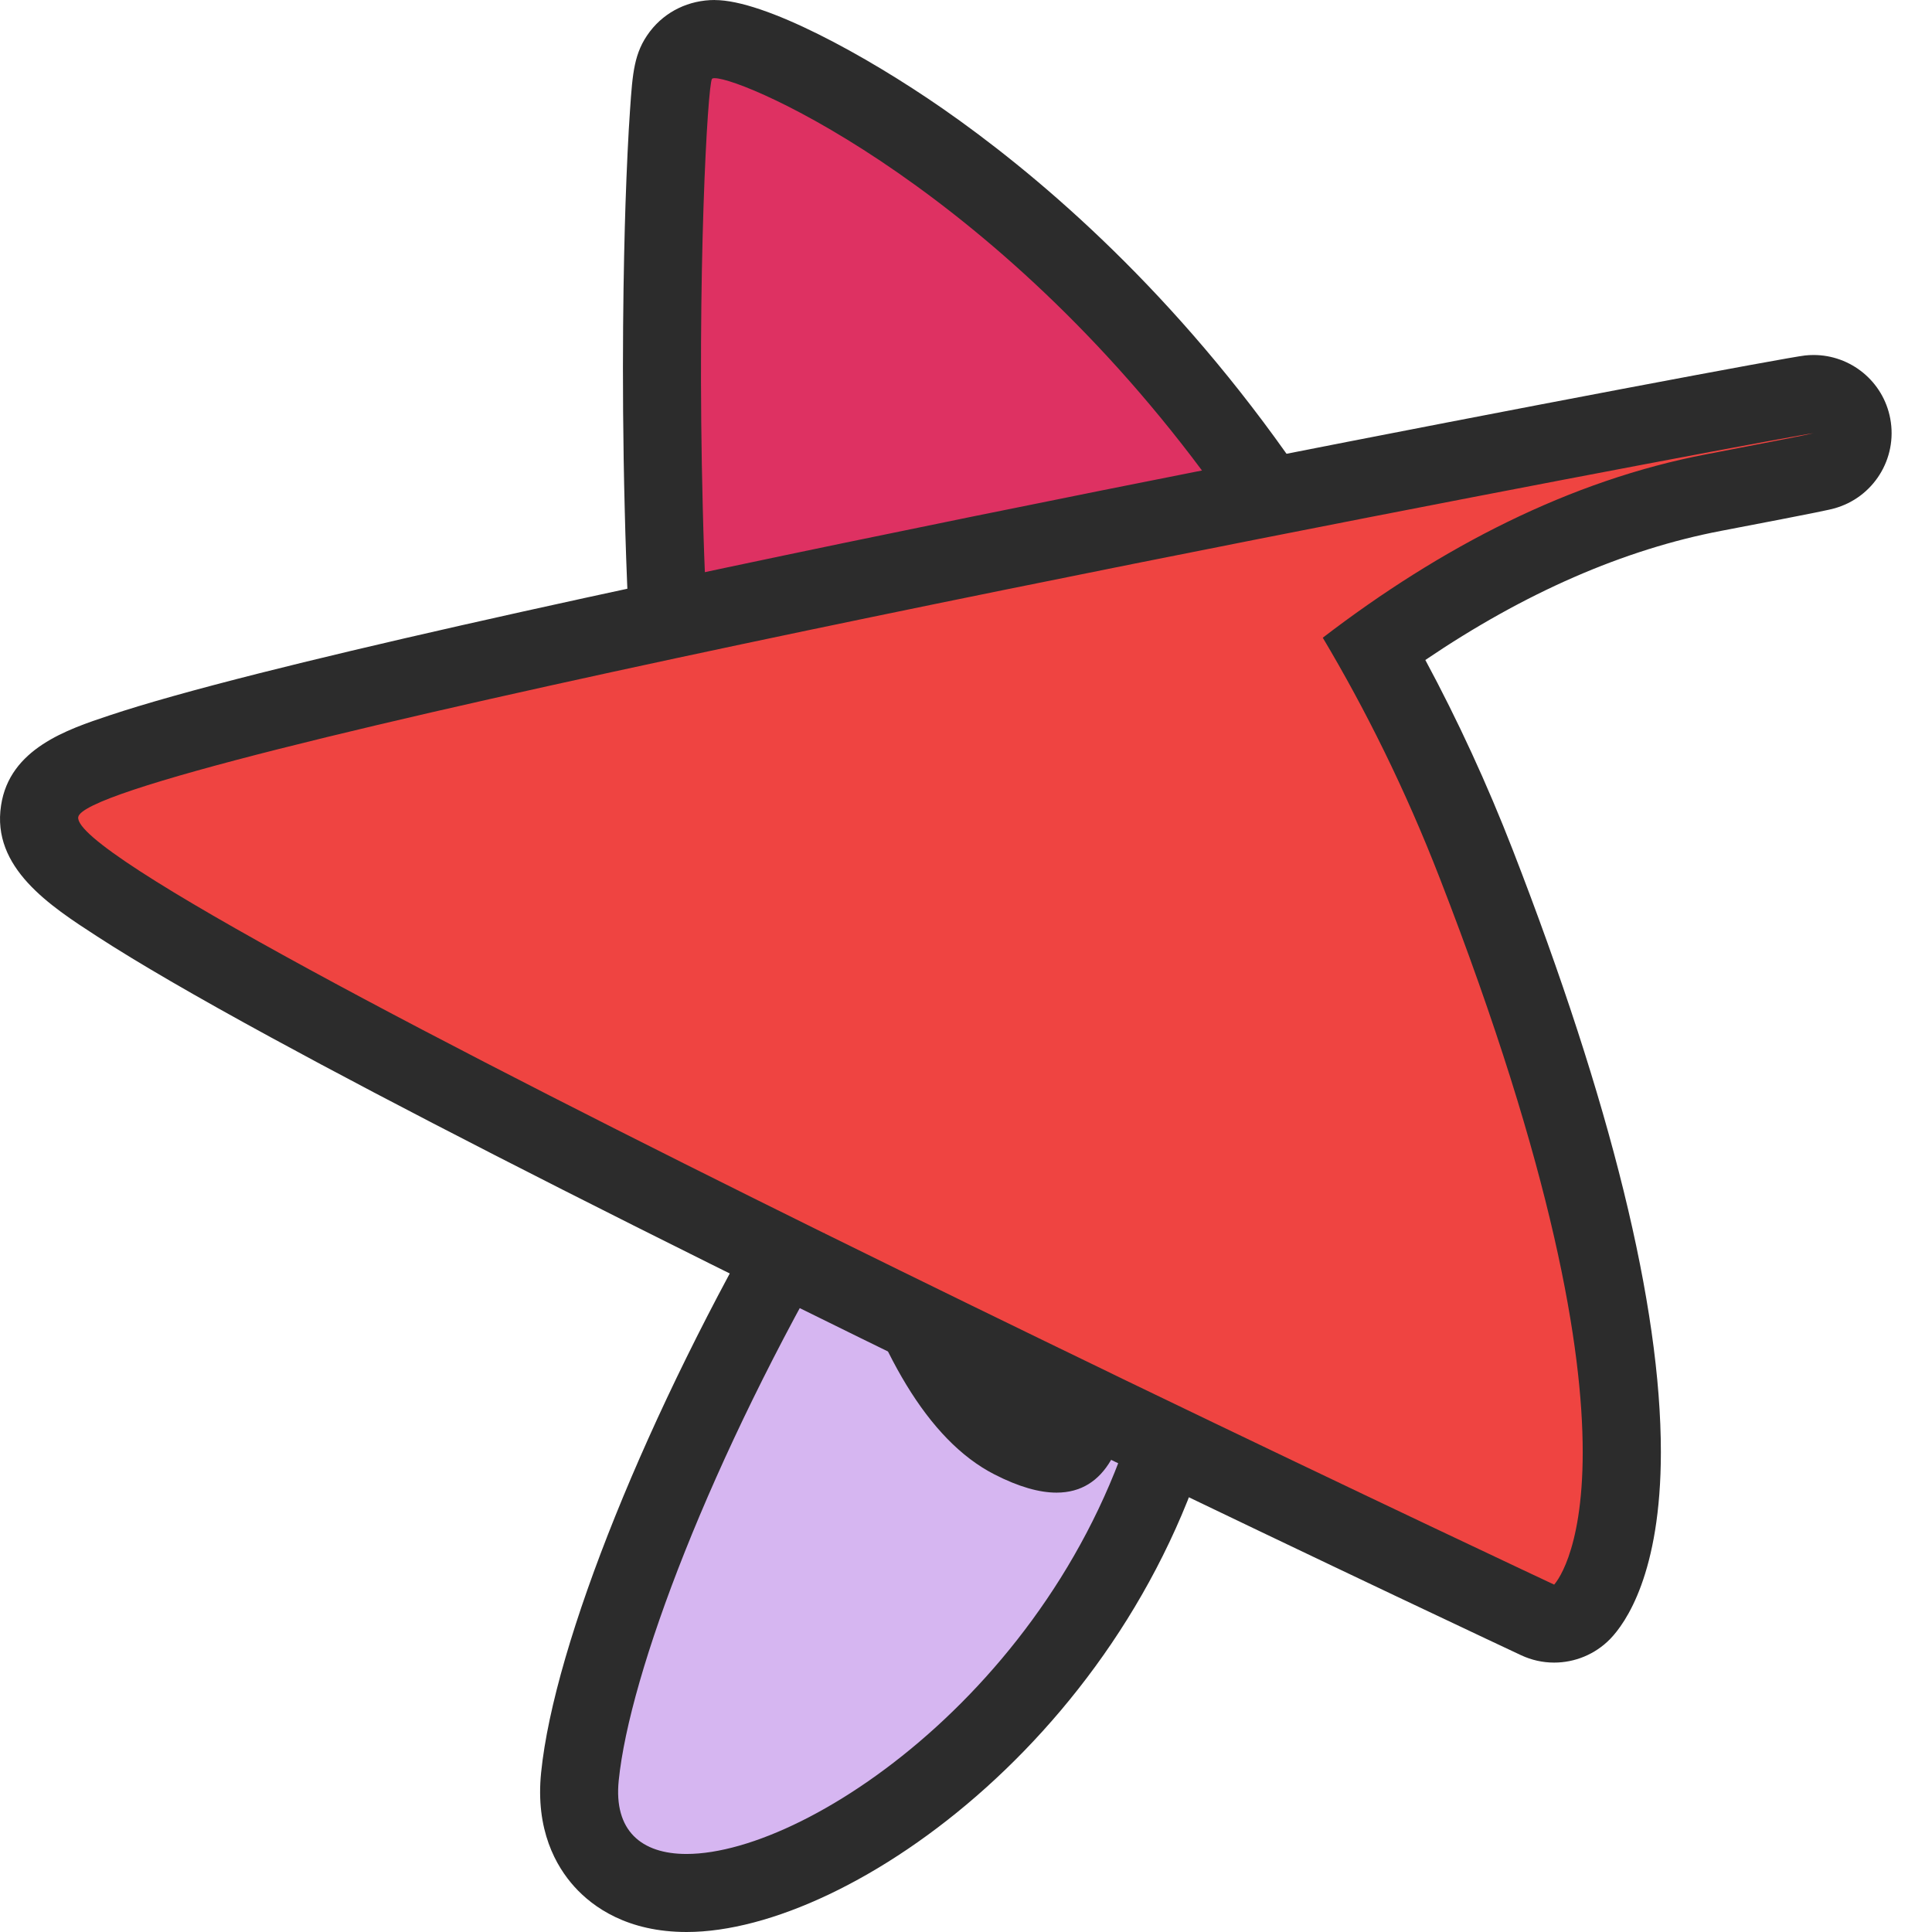 <svg width="36" height="36" viewBox="0 0 36 36" fill="none" xmlns="http://www.w3.org/2000/svg">
<path d="M13.158 11.979C12.999 11.979 12.841 11.926 12.712 11.827C12.543 11.697 12.44 11.498 12.431 11.285C12.404 10.674 12.382 10.066 12.368 9.474C12.302 6.934 12.348 4.852 12.382 3.837C12.464 1.327 12.549 1.216 12.686 1.033C12.777 0.915 12.972 0.729 13.319 0.729C14.35 0.729 19.336 3.178 23.373 8.871C23.517 9.072 23.547 9.333 23.455 9.561C23.363 9.791 23.163 9.957 22.92 10.006C19.395 10.701 16.162 11.361 13.309 11.964C13.258 11.974 13.208 11.979 13.158 11.979Z" fill="#DE3162"/>
<path d="M13.319 1.457C13.887 1.457 18.706 3.551 22.78 9.293C19.719 9.898 16.334 10.582 13.158 11.252C13.131 10.641 13.109 10.042 13.095 9.455C12.982 5.076 13.187 1.575 13.267 1.47C13.274 1.46 13.291 1.456 13.319 1.456M13.319 0C12.838 0 12.399 0.212 12.115 0.581C12.113 0.585 12.108 0.59 12.105 0.594C11.814 0.981 11.787 1.358 11.74 2.045C11.707 2.517 11.678 3.128 11.655 3.812C11.622 4.835 11.575 6.934 11.641 9.492C11.655 10.086 11.677 10.7 11.705 11.317C11.724 11.744 11.93 12.14 12.267 12.403C12.524 12.602 12.838 12.707 13.158 12.707C13.258 12.707 13.359 12.697 13.459 12.675C16.301 12.074 19.532 11.417 23.062 10.719C23.547 10.623 23.948 10.288 24.132 9.829C24.314 9.37 24.253 8.851 23.967 8.448C21.684 5.23 19.227 3.178 17.566 2.024C16.116 1.018 14.241 0.001 13.319 0.001V0Z" fill="#2C2C2C"/>
<path d="M12.794 35.274C11.962 35.274 11.492 34.946 11.242 34.67C10.998 34.399 10.723 33.909 10.806 33.104C11.041 30.791 12.749 26.574 15.059 22.611C15.193 22.38 15.437 22.249 15.688 22.249C15.8 22.249 15.915 22.275 16.021 22.329C16.2 22.418 16.337 22.579 16.394 22.77C17.048 24.931 17.901 26.334 18.862 26.825C19.281 27.038 19.542 27.084 19.689 27.084C20.168 27.084 20.32 26.259 20.364 25.568C20.38 25.326 20.515 25.108 20.724 24.986C20.837 24.92 20.964 24.887 21.09 24.887C21.199 24.887 21.308 24.911 21.41 24.96L21.433 24.971C21.497 25.003 21.562 25.035 21.626 25.065C21.939 25.211 22.107 25.557 22.026 25.894C20.678 31.532 15.576 35.273 12.795 35.273L12.794 35.274Z" fill="#D6B6F1"/>
<path d="M15.687 22.978C15.687 22.978 15.694 22.981 15.697 22.982C16.358 25.168 17.273 26.832 18.531 27.474C18.986 27.707 19.369 27.813 19.687 27.813C20.609 27.813 21.005 26.927 21.088 25.614C21.165 25.651 21.241 25.689 21.317 25.724C20.013 31.174 15.137 34.546 12.792 34.546C11.949 34.546 11.434 34.11 11.529 33.177C11.731 31.188 13.228 27.196 15.687 22.976M15.69 21.522C15.186 21.522 14.699 21.782 14.43 22.243C12.075 26.287 10.327 30.621 10.083 33.029C9.974 34.099 10.36 34.776 10.704 35.157C11.051 35.541 11.697 36 12.795 36C15.879 36 21.284 32.129 22.735 26.062C22.896 25.39 22.561 24.698 21.936 24.405C21.867 24.373 21.8 24.339 21.731 24.306C21.529 24.207 21.309 24.158 21.091 24.158C20.839 24.158 20.585 24.224 20.36 24.355C19.94 24.599 19.669 25.036 19.638 25.521C19.613 25.924 19.558 26.171 19.512 26.314C19.435 26.288 19.33 26.245 19.195 26.176C18.749 25.948 17.883 25.177 17.091 22.559C16.975 22.176 16.708 21.859 16.351 21.68C16.351 21.68 16.344 21.677 16.344 21.675C16.134 21.571 15.912 21.52 15.691 21.52L15.69 21.522Z" fill="#2C2C2C"/>
<path d="M29.469 30.253C29.364 30.253 29.26 30.23 29.161 30.184C29.126 30.168 25.622 28.524 21.183 26.38C21.144 26.361 21.109 26.34 21.074 26.316C21.034 26.304 20.994 26.29 20.955 26.271C19.082 25.366 17.266 24.48 15.556 23.636C15.556 23.636 15.549 23.633 15.546 23.632C11.473 21.619 8.234 19.96 5.918 18.698C4.526 17.939 3.451 17.315 2.722 16.842C1.652 16.148 1.159 15.711 1.252 15.112C1.354 14.439 1.421 13.992 14.192 11.29C17.054 10.684 20.294 10.024 23.824 9.327C29.264 8.253 33.952 7.377 34.224 7.347C34.251 7.344 34.277 7.342 34.304 7.342C34.65 7.342 34.953 7.588 35.019 7.935C35.089 8.308 34.861 8.672 34.494 8.772C34.449 8.784 34.329 8.817 32.45 9.175C30.353 9.577 28.226 10.552 26.117 12.077C26.837 13.349 27.476 14.697 28.019 16.096C32.237 26.955 30.404 29.61 29.994 30.033C29.854 30.178 29.664 30.254 29.472 30.254L29.469 30.253Z" fill="#EF4441"/>
<path d="M20.76 25.616C19.056 24.792 17.214 23.894 15.367 22.983C15.364 22.979 15.364 22.974 15.363 22.969C15.36 22.972 15.358 22.976 15.358 22.979C8.383 19.534 1.355 15.888 1.458 15.225C1.532 14.742 7.234 13.398 13.831 12.002C17.006 11.331 20.391 10.647 23.452 10.043C29.047 8.939 33.569 8.097 33.789 8.072C33.712 8.094 33.094 8.216 31.799 8.464C29.257 8.95 26.853 10.192 24.648 11.883C25.44 13.213 26.182 14.7 26.827 16.361C31.09 27.334 28.959 29.527 28.959 29.527C28.959 29.527 25.476 27.893 20.988 25.727L20.76 25.617V25.616ZM33.791 6.615C33.738 6.615 33.685 6.618 33.632 6.624C33.303 6.66 28.382 7.585 23.17 8.613C19.628 9.313 16.384 9.973 13.53 10.577C9.836 11.358 6.913 12.02 4.842 12.543C3.616 12.853 2.698 13.111 2.035 13.332C1.252 13.593 0.179 13.95 0.02 15.007C-0.161 16.169 0.933 16.881 1.814 17.451C2.559 17.935 3.65 18.569 5.059 19.336C7.384 20.603 10.631 22.266 14.713 24.282C14.716 24.283 14.72 24.286 14.724 24.287C16.438 25.134 18.257 26.021 20.129 26.925C20.168 26.944 20.206 26.961 20.247 26.975C20.282 26.997 20.32 27.017 20.357 27.035C24.8 29.181 28.307 30.826 28.342 30.842C28.54 30.935 28.751 30.98 28.959 30.98C29.343 30.98 29.722 30.828 30.003 30.54C30.287 30.247 30.948 29.323 30.948 27.057C30.948 24.329 30.019 20.552 28.186 15.832C27.712 14.613 27.167 13.428 26.559 12.298C28.405 11.047 30.257 10.238 32.075 9.891C33.98 9.527 34.101 9.495 34.172 9.475C34.905 9.277 35.363 8.547 35.222 7.8C35.092 7.106 34.485 6.615 33.794 6.615H33.791Z" fill="#2C2C2C"/>
</svg>
